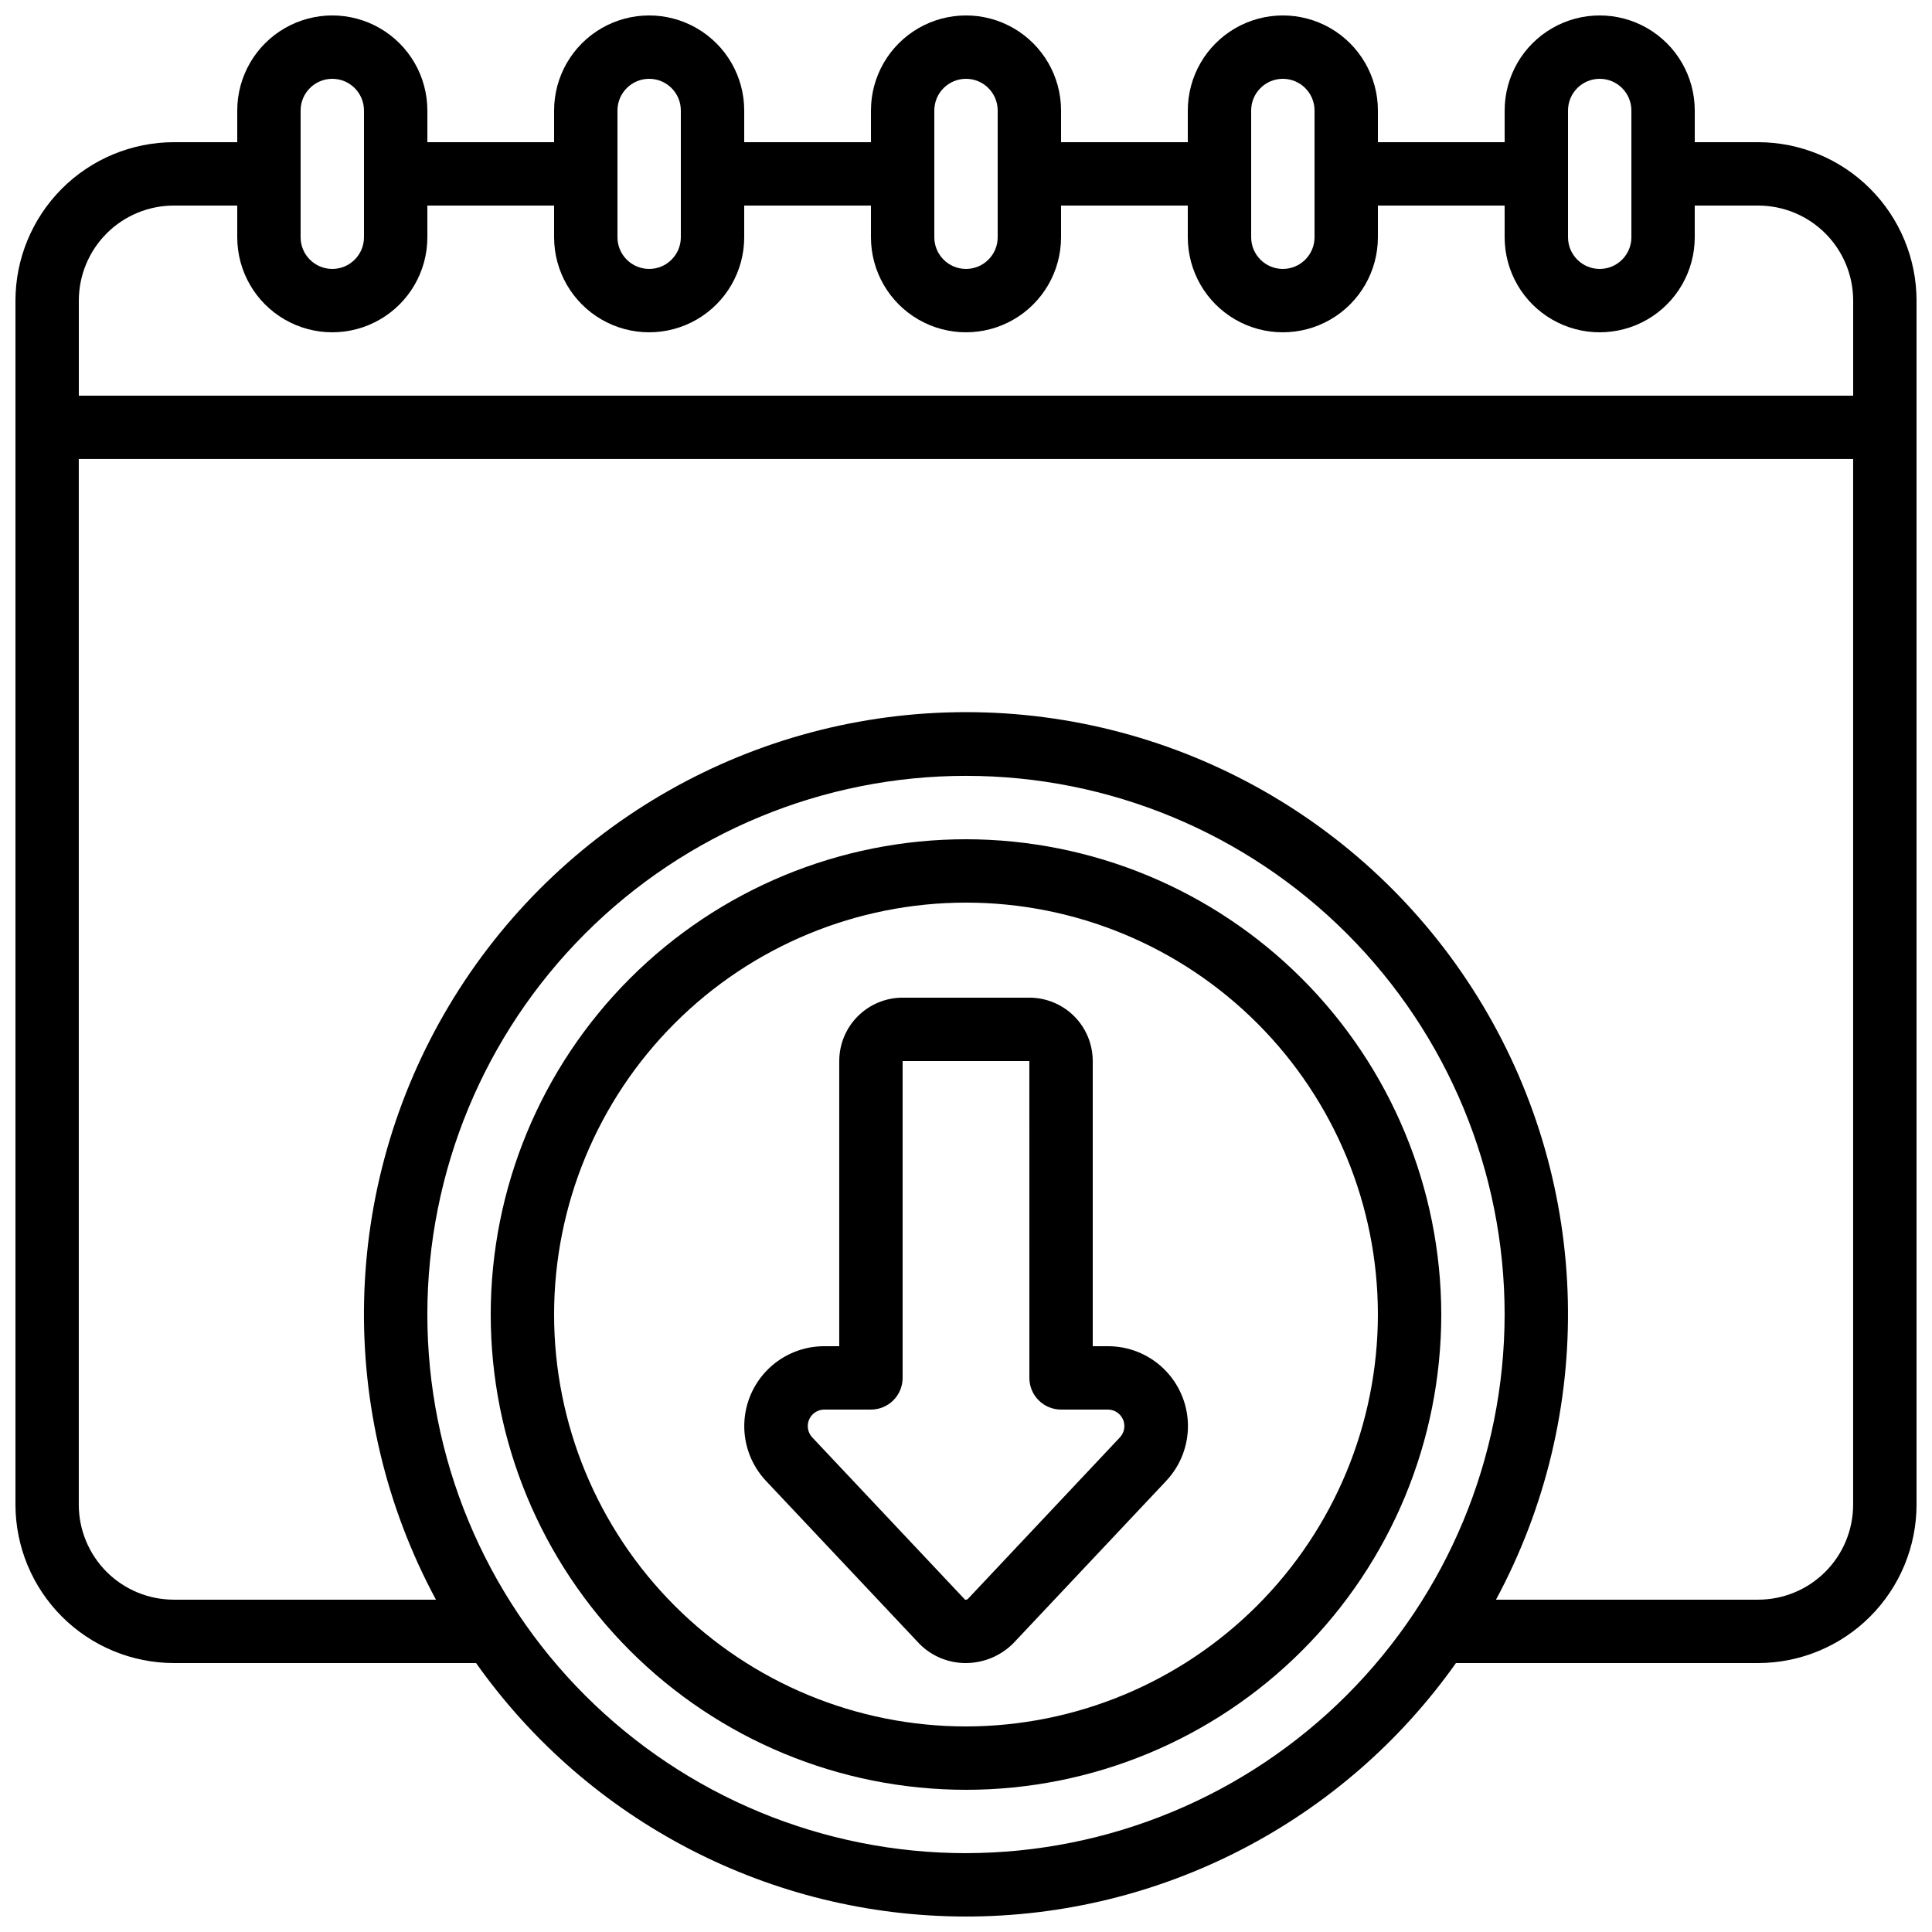 <?xml version="1.0" encoding="UTF-8"?>
<!-- Uploaded to: ICON Repo, www.svgrepo.com, Generator: ICON Repo Mixer Tools -->
<svg width="800px" height="800px" version="1.1" viewBox="144 144 512 512" xmlns="http://www.w3.org/2000/svg">
 <defs>
  <clipPath id="a">
   <path d="m148.09 148.09h503.81v503.81h-503.81z"/>
  </clipPath>
 </defs>
 <g clip-path="url(#a)">
  <path d="m609.92 181.68h-16.793v-8.395c0-9-4.801-17.316-12.594-21.816-7.797-4.5-17.398-4.5-25.191 0-7.793 4.5-12.594 12.816-12.594 21.816v8.395h-33.59v-8.395c0-9-4.801-17.316-12.594-21.816s-17.398-4.5-25.191 0c-7.793 4.5-12.594 12.816-12.594 21.816v8.395h-33.59v-8.395c0-9-4.801-17.316-12.594-21.816s-17.398-4.5-25.191 0c-7.793 4.5-12.594 12.816-12.594 21.816v8.395h-33.586v-8.395c0-9-4.805-17.316-12.598-21.816s-17.395-4.5-25.191 0c-7.793 4.5-12.594 12.816-12.594 21.816v8.395h-33.586v-8.395c0-9-4.801-17.316-12.598-21.816-7.793-4.5-17.395-4.5-25.191 0-7.793 4.5-12.594 12.816-12.594 21.816v8.395h-16.793c-11.133 0.016-21.801 4.441-29.672 12.312-7.871 7.871-12.301 18.543-12.312 29.672v319.08c0.012 11.129 4.441 21.801 12.312 29.672 7.871 7.871 18.539 12.297 29.672 12.312h80.082c29.816 42.129 78.223 67.172 129.84 67.172 51.613 0 100.02-25.043 129.84-67.172h80.078c11.133-0.016 21.805-4.441 29.672-12.312 7.871-7.871 12.301-18.543 12.312-29.672v-319.08c-0.012-11.129-4.441-21.801-12.312-29.672-7.867-7.871-18.539-12.297-29.672-12.312zm-50.379-8.395c0-4.637 3.758-8.398 8.395-8.398 4.641 0 8.398 3.762 8.398 8.398v33.586c0 4.637-3.758 8.398-8.398 8.398-4.637 0-8.395-3.762-8.395-8.398zm-83.969 0c0-4.637 3.758-8.398 8.395-8.398 4.641 0 8.398 3.762 8.398 8.398v33.586c0 4.637-3.758 8.398-8.398 8.398-4.637 0-8.395-3.762-8.395-8.398zm-83.969 0c0-4.637 3.758-8.398 8.398-8.398 4.637 0 8.395 3.762 8.395 8.398v33.586c0 4.637-3.758 8.398-8.395 8.398-4.641 0-8.398-3.762-8.398-8.398zm-83.969 0c0-4.637 3.762-8.398 8.398-8.398s8.395 3.762 8.395 8.398v33.586c0 4.637-3.758 8.398-8.395 8.398s-8.398-3.762-8.398-8.398zm-83.969 0c0-4.637 3.762-8.398 8.398-8.398s8.395 3.762 8.395 8.398v33.586c0 4.637-3.758 8.398-8.395 8.398s-8.398-3.762-8.398-8.398zm-33.586 25.191h16.793v8.395c0 9 4.801 17.316 12.594 21.816 7.797 4.5 17.398 4.5 25.191 0 7.797-4.5 12.598-12.816 12.598-21.816v-8.395h33.586v8.395c0 9 4.801 17.316 12.594 21.816 7.797 4.5 17.398 4.5 25.191 0s12.598-12.816 12.598-21.816v-8.395h33.586v8.395c0 9 4.801 17.316 12.594 21.816 7.793 4.5 17.398 4.5 25.191 0s12.594-12.816 12.594-21.816v-8.395h33.586l0.004 8.395c0 9 4.801 17.316 12.594 21.816 7.793 4.5 17.398 4.5 25.191 0s12.594-12.816 12.594-21.816v-8.395h33.586l0.004 8.395c0 9 4.801 17.316 12.594 21.816 7.793 4.5 17.395 4.5 25.191 0 7.793-4.5 12.594-12.816 12.594-21.816v-8.395h16.793c6.684 0 13.09 2.652 17.812 7.375 4.727 4.727 7.379 11.133 7.379 17.812v25.191h-470.22v-25.191c0-6.68 2.656-13.086 7.379-17.812 4.723-4.723 11.133-7.375 17.812-7.375zm209.92 436.63c-37.859 0-74.168-15.039-100.94-41.809s-41.809-63.078-41.809-100.94 15.039-74.168 41.809-100.94 63.078-41.809 100.94-41.809c37.855 0 74.164 15.039 100.93 41.809 26.773 26.77 41.812 63.078 41.812 100.94-0.043 37.848-15.098 74.129-41.859 100.89-26.758 26.762-63.043 41.812-100.89 41.855zm209.92-67.176h-69.469c26.637-49.441 25.312-109.25-3.477-157.46-28.793-48.219-80.816-77.746-136.98-77.746s-108.18 29.527-136.98 77.746c-28.793 48.215-30.113 108.02-3.481 157.46h-69.465c-6.68 0-13.09-2.652-17.812-7.375-4.723-4.727-7.379-11.133-7.379-17.812v-277.1h470.22v277.1c0 6.68-2.652 13.086-7.379 17.812-4.723 4.723-11.129 7.375-17.812 7.375z"/>
 </g>
 <path d="m400 366.41c-33.406 0-65.441 13.27-89.062 36.891-23.621 23.621-36.891 55.656-36.891 89.062s13.27 65.441 36.891 89.062c23.621 23.621 55.656 36.891 89.062 36.891 33.402 0 65.441-13.27 89.059-36.891 23.621-23.621 36.891-55.656 36.891-89.062-0.035-33.395-13.316-65.406-36.93-89.02s-55.629-36.895-89.02-36.934zm0 235.11v0.004c-28.953 0-56.719-11.5-77.188-31.973-20.473-20.473-31.973-48.238-31.973-77.188s11.5-56.715 31.973-77.188c20.469-20.469 48.234-31.973 77.188-31.973 28.949 0 56.715 11.504 77.184 31.973 20.473 20.473 31.973 48.238 31.973 77.188-0.031 28.941-11.543 56.688-32.008 77.148-20.465 20.465-48.211 31.977-77.148 32.012z"/>
 <path d="m437.59 500.76h-4.004v-75.574c0-4.453-1.77-8.723-4.918-11.875-3.148-3.148-7.422-4.918-11.875-4.918h-33.59c-4.453 0-8.723 1.77-11.875 4.918-3.148 3.152-4.918 7.422-4.918 11.875v75.57h-4.004v0.004c-5.543 0-10.859 2.176-14.816 6.055-3.957 3.879-6.234 9.152-6.348 14.691-0.113 5.539 1.949 10.902 5.746 14.938l40.727 43.246c3.238 3.231 7.625 5.043 12.199 5.039 4.723-0.004 9.254-1.879 12.598-5.215l40.508-43.023-0.004-0.004c3.82-4.031 5.902-9.406 5.801-14.961-0.105-5.551-2.391-10.844-6.359-14.727-3.973-3.887-9.312-6.055-14.867-6.039zm3.184 24.176-40.305 42.824v-0.004c-0.207 0.156-0.469 0.223-0.723 0.176l-40.508-43.023h0.004c-1.184-1.27-1.504-3.121-0.816-4.715s2.254-2.629 3.988-2.641h12.395c2.227 0 4.363-0.887 5.938-2.461 1.574-1.574 2.457-3.711 2.457-5.938v-83.969h33.586l0.004 83.969c0 2.227 0.883 4.363 2.457 5.938 1.578 1.574 3.711 2.461 5.938 2.461h12.402c1.75-0.004 3.332 1.035 4.023 2.641 0.691 1.605 0.363 3.469-0.84 4.738z"/>
</svg>